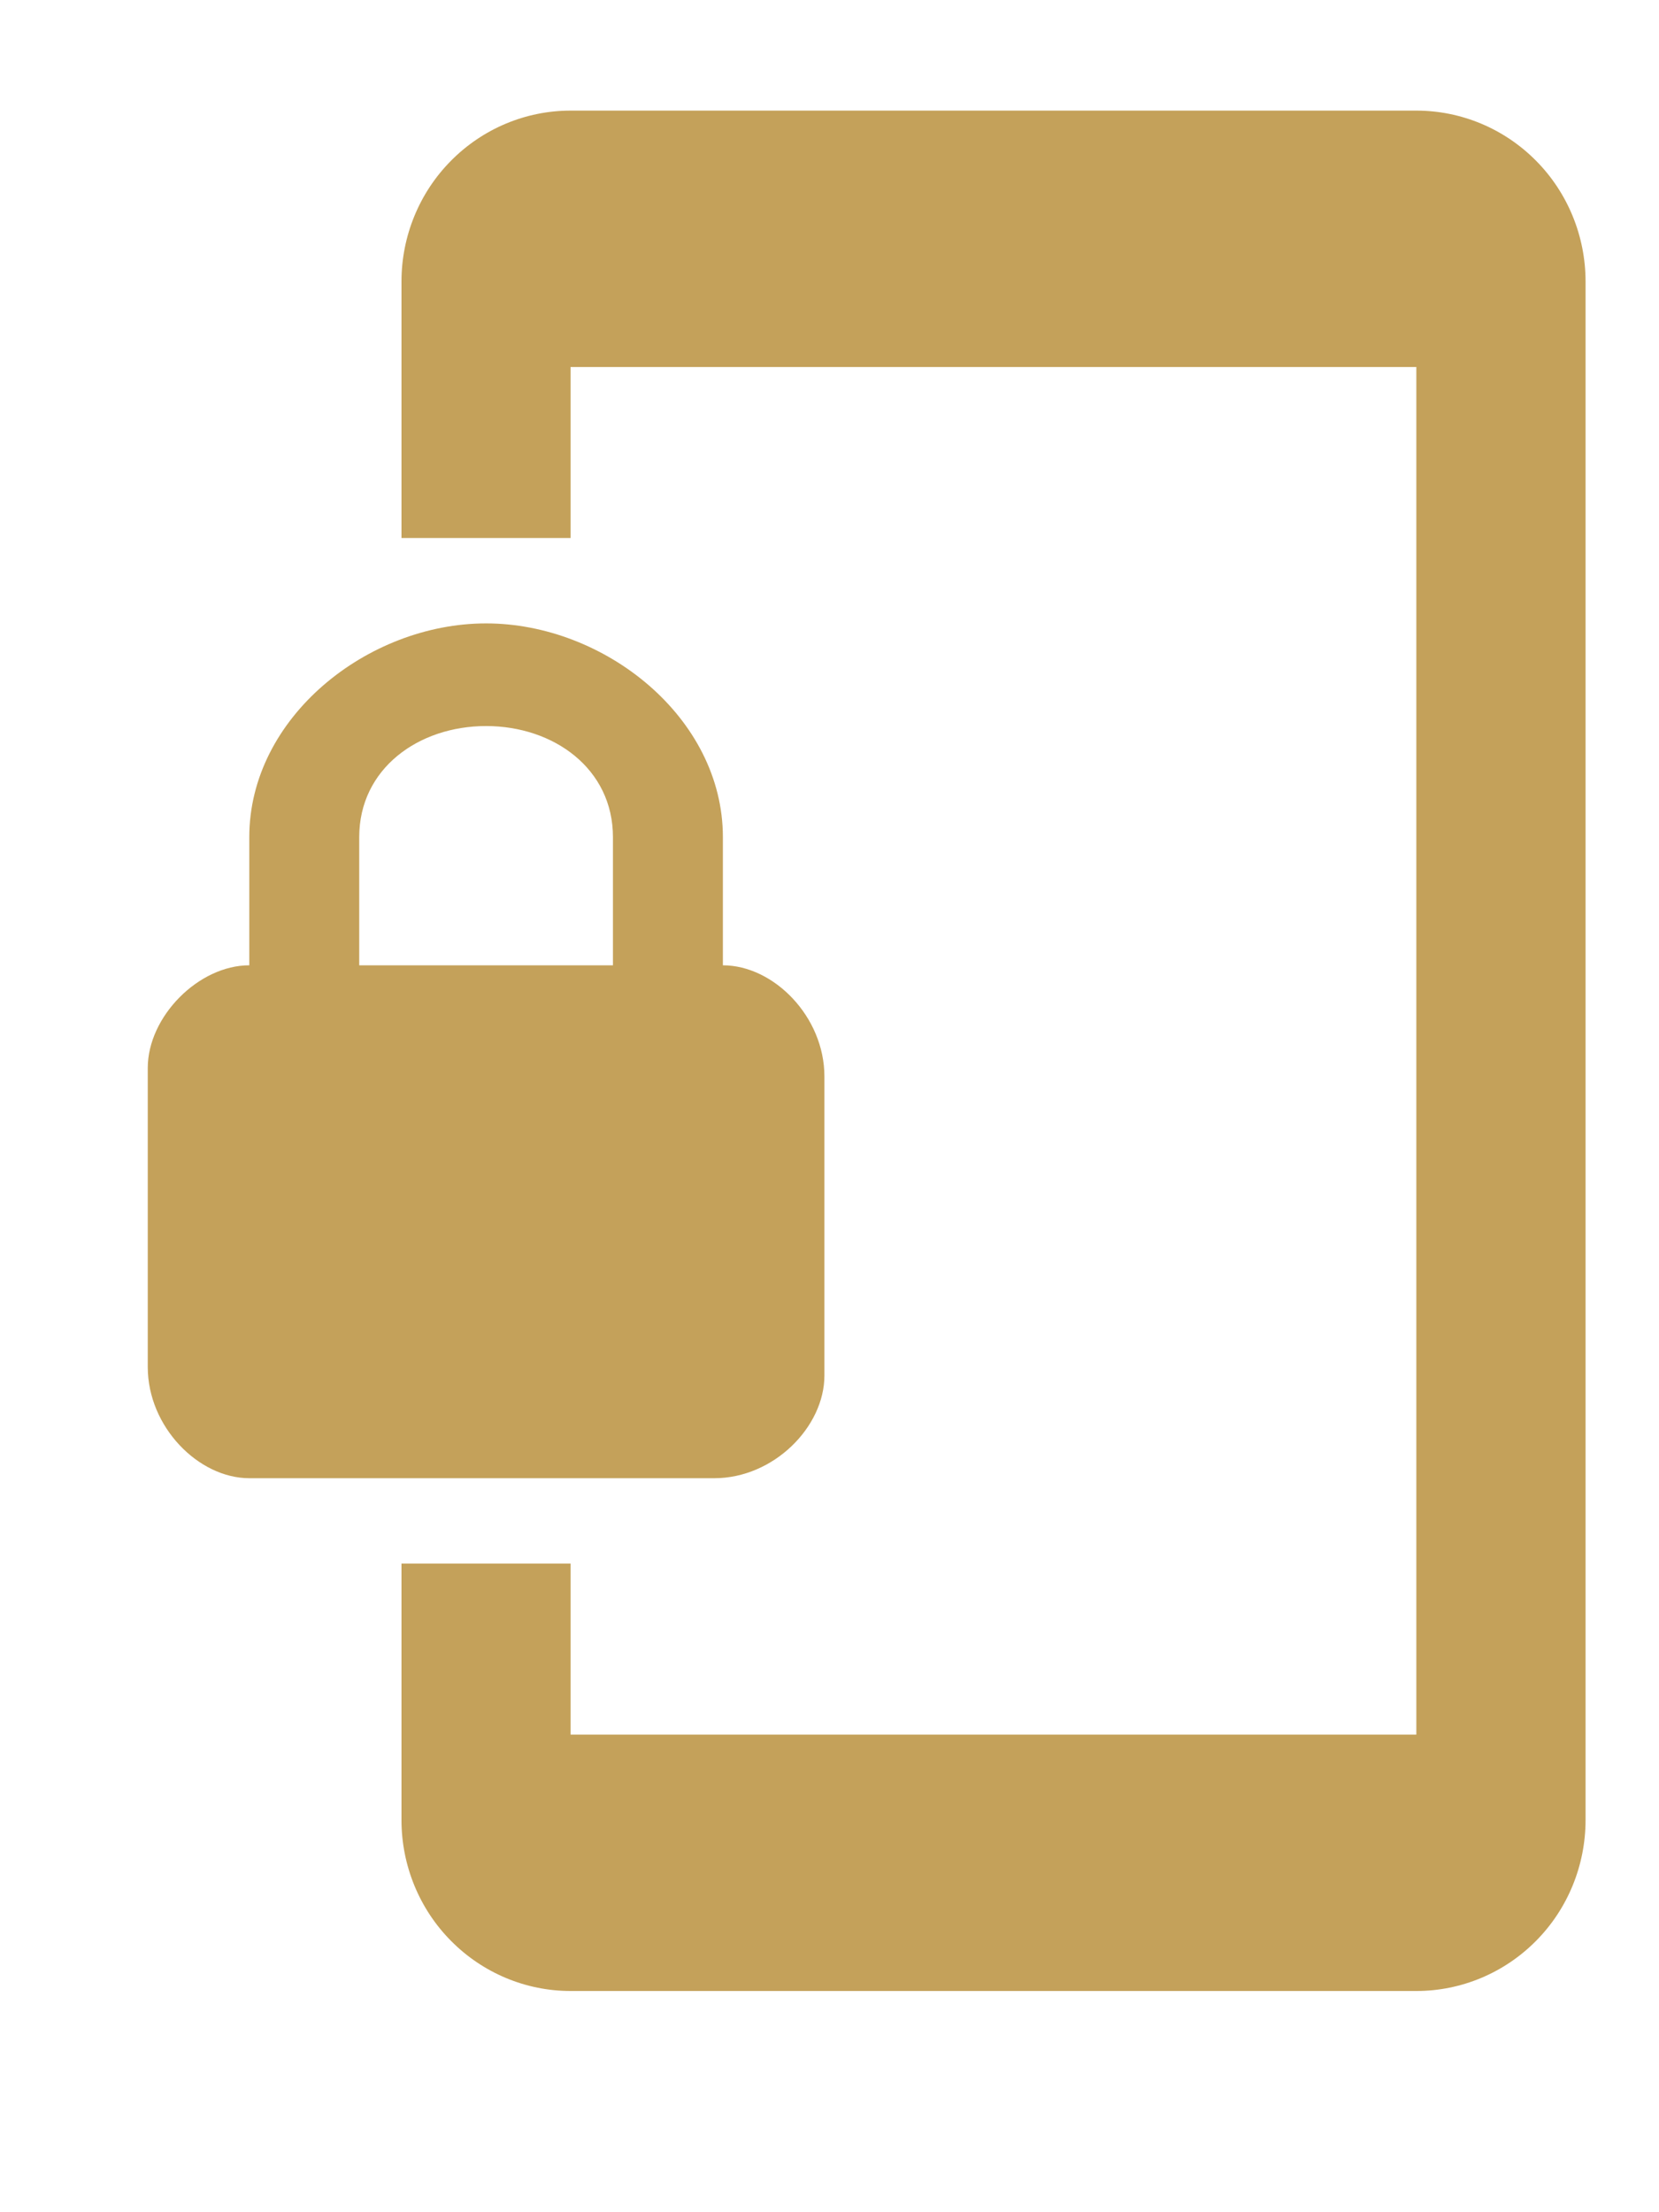 <svg width="15" height="20" viewBox="0 0 15 20" fill="none" xmlns="http://www.w3.org/2000/svg">
<path d="M12.806 1H5.159C4.754 1 4.365 1.163 4.078 1.453C3.791 1.742 3.63 2.136 3.63 2.545V4.864H5.159V3.318H12.806V15.682H5.159V14.136H3.63V16.454C3.63 16.864 3.791 17.258 4.078 17.547C4.365 17.837 4.754 18 5.159 18H12.806C13.212 18 13.601 17.837 13.888 17.547C14.175 17.258 14.336 16.864 14.336 16.454V2.545C14.336 2.136 14.175 1.742 13.888 1.453C13.601 1.163 13.212 1 12.806 1ZM6.536 8.727V7.568C6.536 6.486 5.465 5.636 4.395 5.636C3.324 5.636 2.254 6.486 2.254 7.568V8.727C1.795 8.727 1.336 9.191 1.336 9.655V12.359C1.336 12.9 1.795 13.364 2.254 13.364H6.459C6.995 13.364 7.454 12.9 7.454 12.436V9.732C7.454 9.191 6.995 8.727 6.536 8.727ZM5.542 8.727H3.248V7.568C3.248 6.95 3.783 6.564 4.395 6.564C5.007 6.564 5.542 6.95 5.542 7.568V8.727Z" fill="#C4A15A"/>
</svg>
